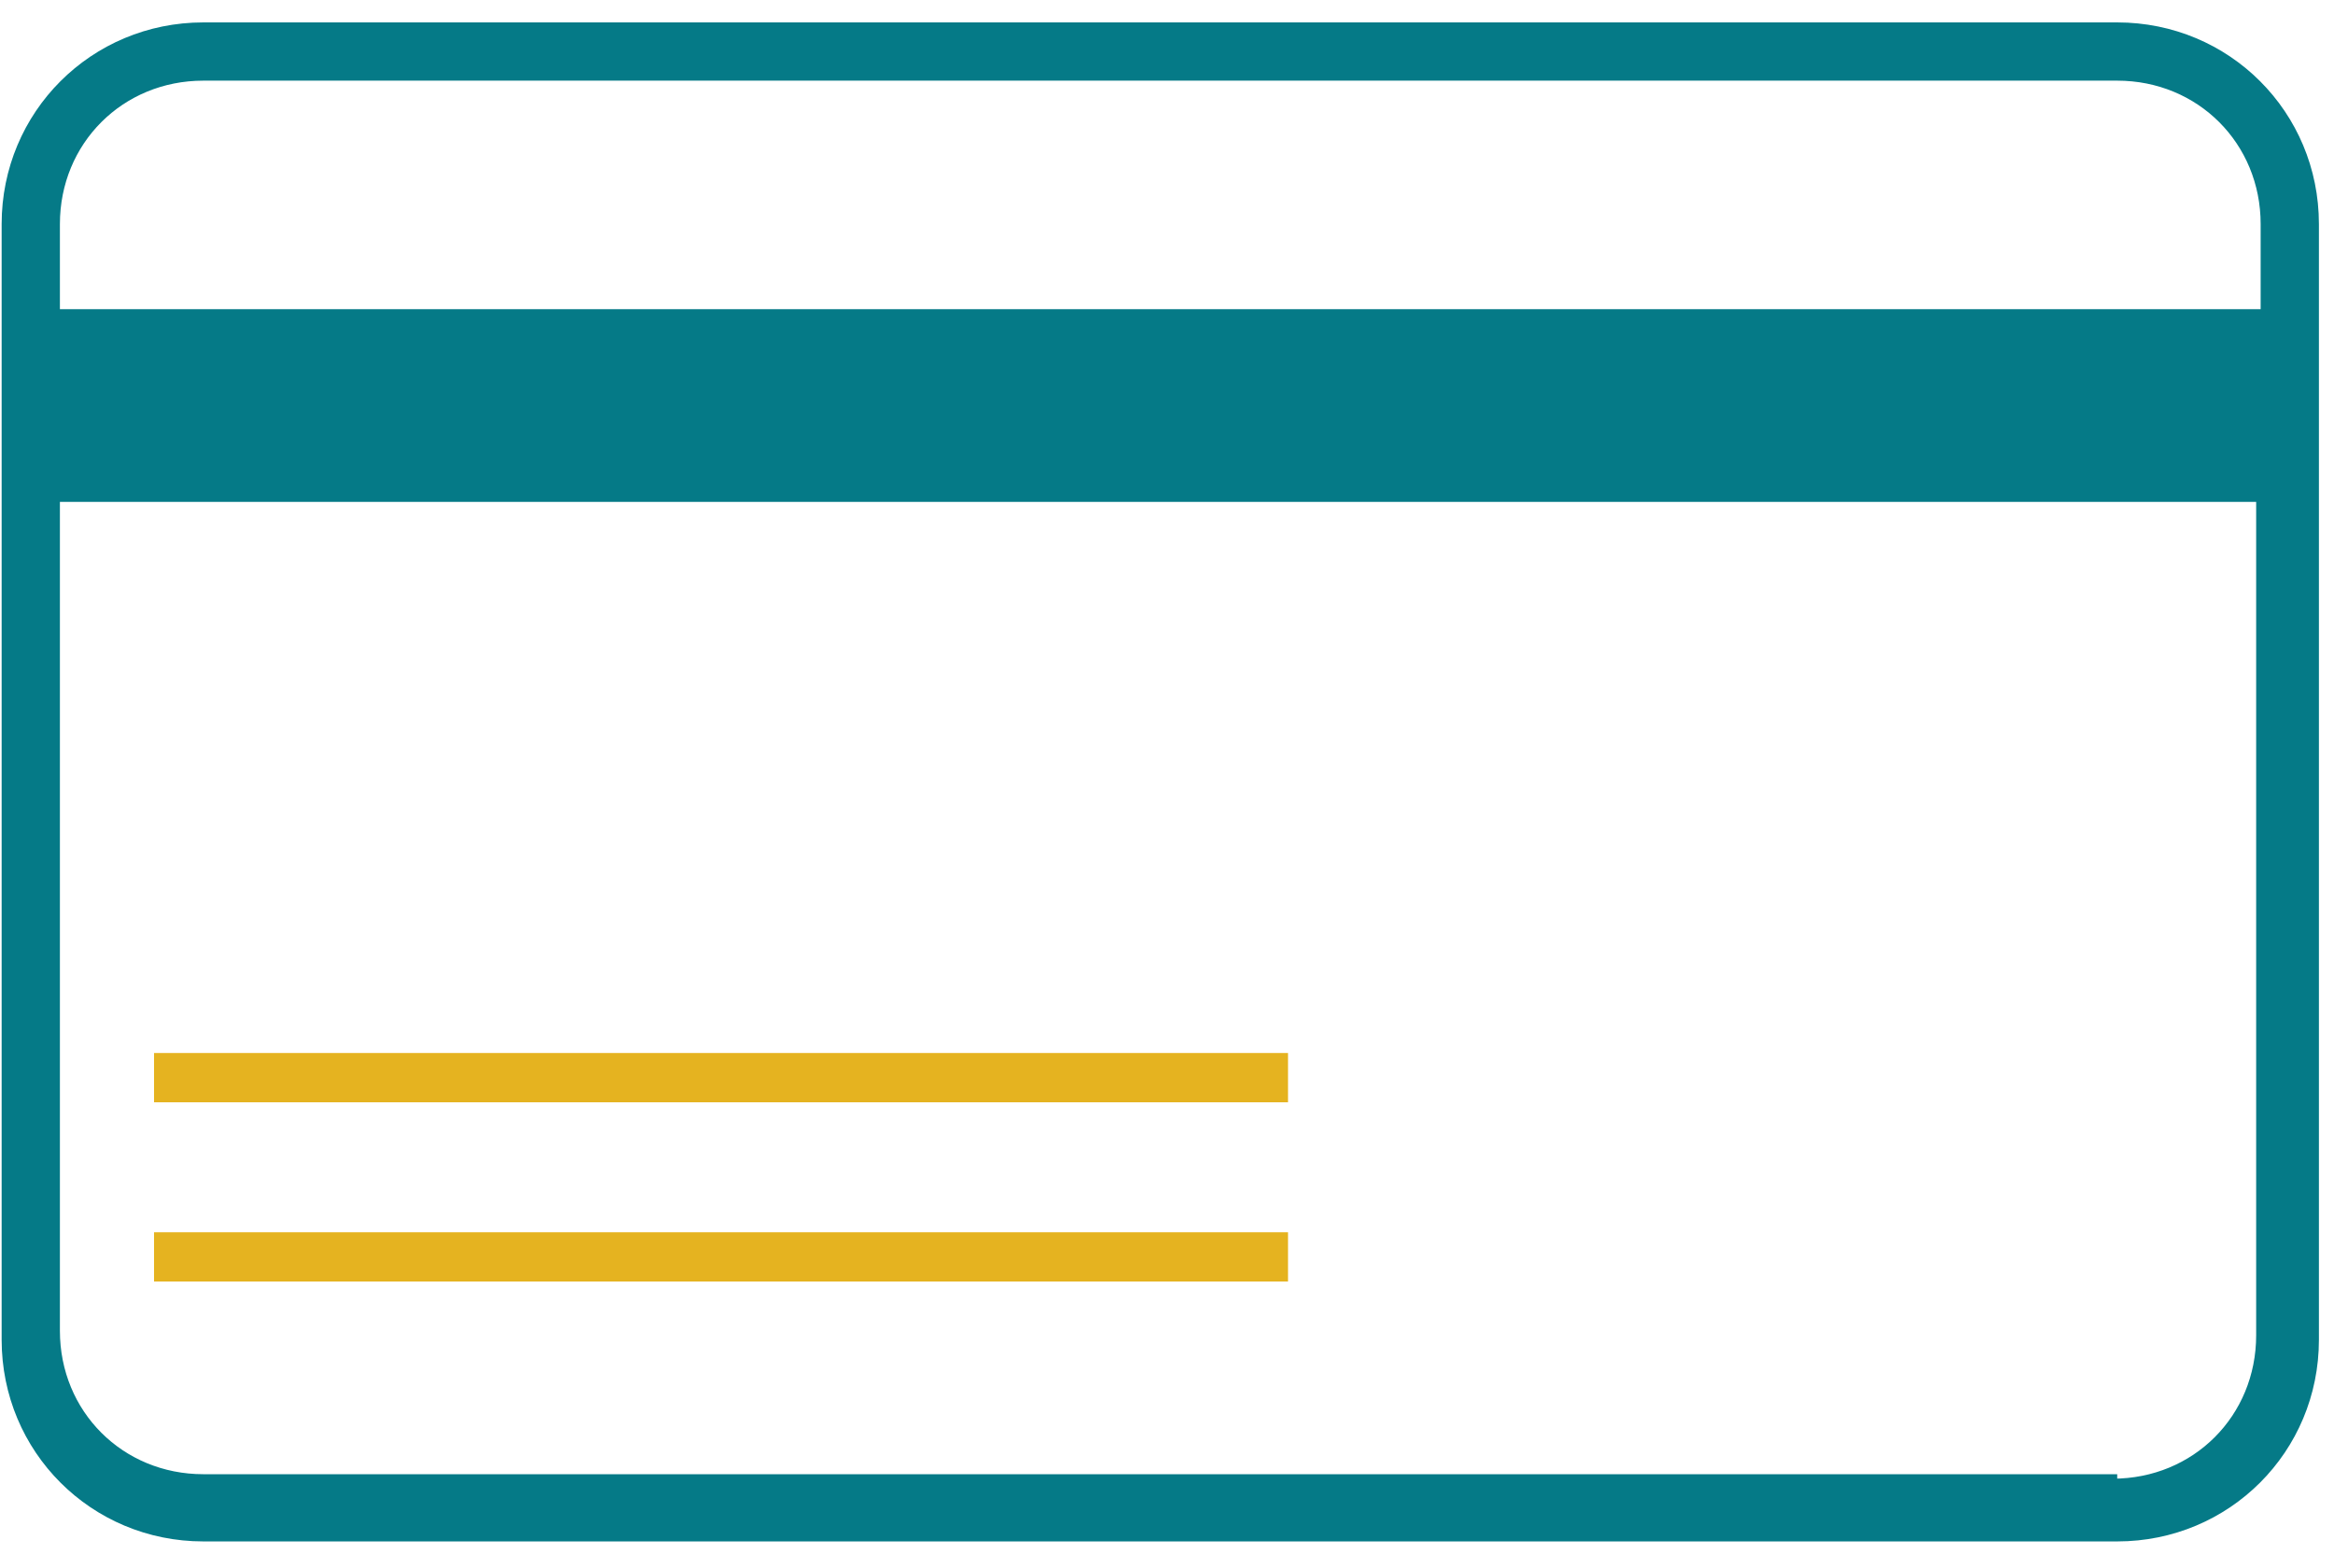 <?xml version="1.0" encoding="UTF-8"?>
<svg id="_レイヤー_1" xmlns="http://www.w3.org/2000/svg" width="18.3mm" height="12.3mm" version="1.1" viewBox="0 0 52 35">
  <!-- Generator: Adobe Illustrator 29.6.1, SVG Export Plug-In . SVG Version: 2.1.1 Build 9)  -->
  <defs>
    <style>
      .st0 {
        fill: #057a87;
      }

      .st1 {
        fill: #e5b320;
      }
    </style>
  </defs>
  <path class="st0" d="M47.2.5H4.5C2,.5,0,2.5,0,5v24.9c0,2.5,2,4.5,4.5,4.5h42.7c2.5,0,4.5-2,4.5-4.5V5c0-2.5-2-4.5-4.5-4.5ZM4.5,1.8h42.7c1.8,0,3.2,1.4,3.2,3.2v1.9H1.3v-1.9c0-1.8,1.4-3.2,3.2-3.2ZM47.2,32.9H4.5c-1.8,0-3.2-1.4-3.2-3.2V11.2h49v18.6c0,1.8-1.4,3.2-3.2,3.2h.1Z"/>
  <rect class="st1" x="3.4" y="23.5" width="25.3" height="1.1"/>
  <rect class="st1" x="3.4" y="27.5" width="25.3" height="1.1"/>
</svg>
